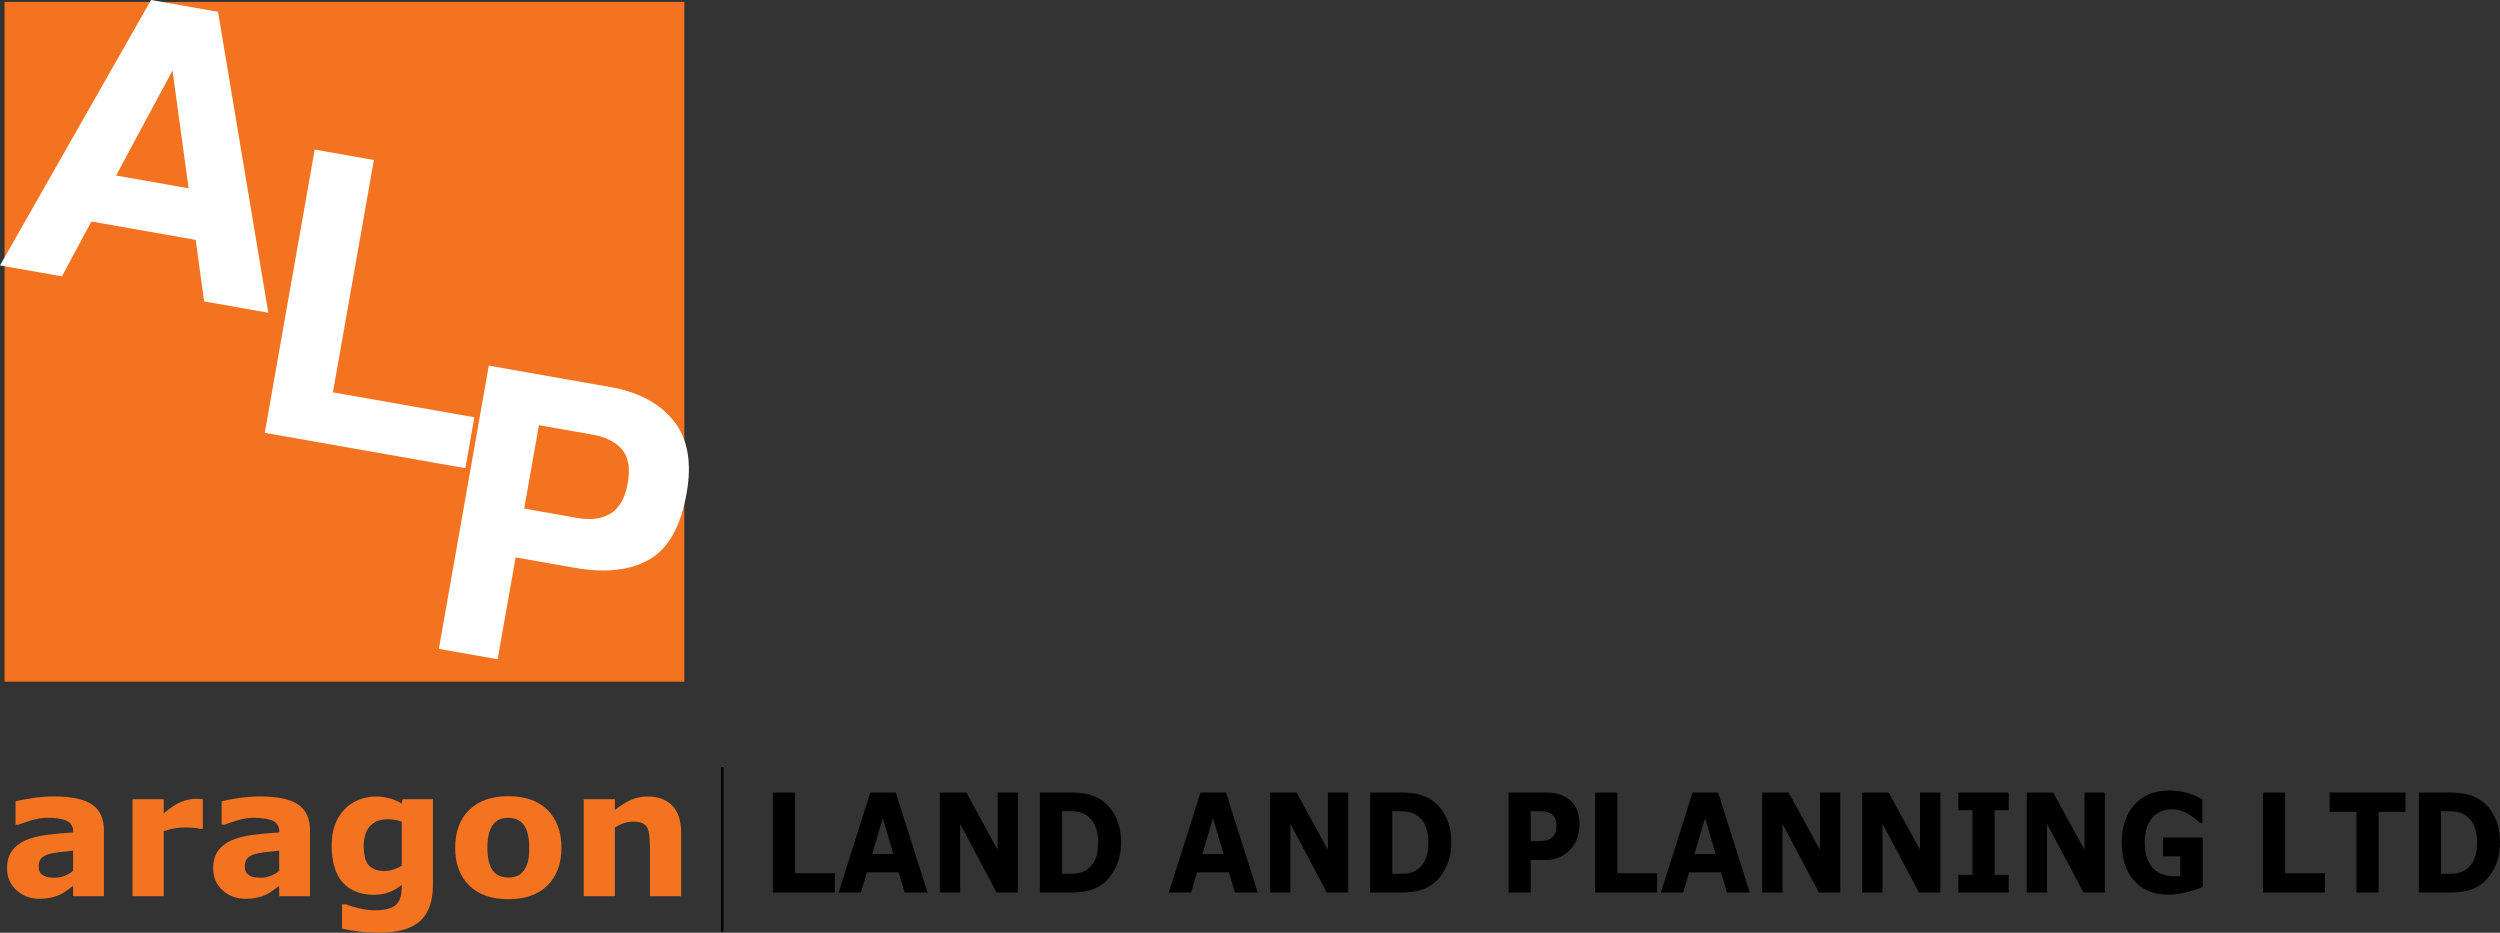 <!-- Generator: Adobe Illustrator 21.0.2, SVG Export Plug-In  -->
<svg version="1.1"
	 xmlns="http://www.w3.org/2000/svg" xmlns:xlink="http://www.w3.org/1999/xlink" xmlns:a="http://ns.adobe.com/AdobeSVGViewerExtensions/3.0/"
	 x="0px" y="0px" width="596.179px" height="222.43px" viewBox="0 0 596.179 222.43"
	 style="enable-background:new 0 0 596.179 222.43;" xml:space="preserve">
<rect x="0" y="0" width="596.179" height="222.43" fill="#333333" stroke="none"/>
<style type="text/css">
	.st0{fill:#F37321;}
	.st1{fill:#FFFFFF;}
	.st2{fill:none;stroke:#000000;stroke-width:0.586;stroke-miterlimit:10;}
</style>
<defs>
</defs>
<rect x="1.089" y="0.454" class="st0" width="162.104" height="162.104"/>
<g>
	<path class="st1" d="M36.02,0l15.972,2.815l11.991,71.762l-15.307-2.698l-2.009-14.672l-24.876-4.385l-7.026,13.079L0,63.299
		L36.02,0z M27.682,41.859l17.3,3.049l-3.848-28.084L27.682,41.859z"/>
</g>
<g>
	<path class="st1" d="M75.048,35.67l14.114,2.488l-9.767,55.405l33.729,5.945l-2.141,12.144L63.14,103.22L75.048,35.67z"/>
</g>
<g>
	<path class="st1" d="M154.835,133.438c-4.536,2.603-10.474,3.257-17.812,1.964l-14.065-2.479l-4.282,24.288l-14.022-2.472
		l11.907-67.549l29.004,5.113c6.686,1.178,11.709,3.859,15.071,8.043s4.399,9.926,3.112,17.228
		C162.342,125.547,159.37,130.835,154.835,133.438z M148.351,107.205c-1.523-1.812-3.896-3.002-7.117-3.57l-12.72-2.242
		l-3.506,19.889l12.72,2.242c3.221,0.567,5.868,0.2,7.94-1.104c2.073-1.304,3.42-3.713,4.039-7.227
		C150.327,111.68,149.875,109.017,148.351,107.205z"/>
</g>
<g>
	<path class="st0" d="M17.431,211.266c-0.398,0.302-0.893,0.666-1.483,1.092c-0.591,0.426-1.147,0.762-1.668,1.009
		c-0.728,0.33-1.483,0.573-2.266,0.731s-1.641,0.237-2.575,0.237c-2.197,0-4.037-0.68-5.52-2.039s-2.225-3.097-2.225-5.212
		c0-1.688,0.377-3.069,1.133-4.14c0.755-1.071,1.826-1.916,3.213-2.534c1.373-0.618,3.076-1.057,5.108-1.318
		c2.032-0.261,4.14-0.453,6.324-0.576v-0.124c0-1.277-0.522-2.159-1.565-2.646c-1.044-0.487-2.582-0.731-4.614-0.731
		c-1.222,0-2.527,0.216-3.914,0.648c-1.387,0.433-2.383,0.766-2.987,0.999h-0.68v-5.582c0.783-0.206,2.056-0.449,3.821-0.73
		s3.533-0.423,5.304-0.423c4.215,0,7.261,0.649,9.135,1.946c1.875,1.298,2.812,3.334,2.812,6.107v15.737h-7.354V211.266z
		 M17.431,207.667v-4.805c-1.002,0.083-2.087,0.195-3.254,0.339c-1.167,0.144-2.053,0.312-2.657,0.503
		c-0.741,0.233-1.308,0.572-1.699,1.017c-0.392,0.445-0.587,1.03-0.587,1.756c0,0.479,0.041,0.869,0.124,1.17
		c0.082,0.302,0.288,0.589,0.618,0.862c0.316,0.274,0.693,0.476,1.133,0.605c0.439,0.131,1.126,0.195,2.06,0.195
		c0.742,0,1.493-0.15,2.255-0.451C16.185,208.556,16.854,208.16,17.431,207.667z"/>
</g>
<g>
	<path class="st0" d="M48.367,197.651h-0.658c-0.315-0.11-0.822-0.192-1.521-0.247s-1.281-0.083-1.747-0.083
		c-1.055,0-1.987,0.069-2.795,0.206c-0.809,0.138-1.679,0.371-2.61,0.7v15.49H31.6v-23.132h7.436v3.398
		c1.63-1.4,3.049-2.33,4.254-2.791c1.206-0.46,2.315-0.689,3.33-0.689c0.26,0,0.555,0.007,0.884,0.021
		c0.329,0.014,0.617,0.034,0.863,0.062V197.651z"/>
</g>
<g>
	<path class="st0" d="M66.576,211.266c-0.398,0.302-0.893,0.666-1.483,1.092c-0.591,0.426-1.147,0.762-1.668,1.009
		c-0.728,0.33-1.483,0.573-2.266,0.731s-1.641,0.237-2.575,0.237c-2.197,0-4.037-0.68-5.52-2.039s-2.225-3.097-2.225-5.212
		c0-1.688,0.377-3.069,1.133-4.14c0.755-1.071,1.826-1.916,3.213-2.534c1.373-0.618,3.076-1.057,5.108-1.318
		c2.032-0.261,4.14-0.453,6.324-0.576v-0.124c0-1.277-0.522-2.159-1.565-2.646c-1.044-0.487-2.582-0.731-4.614-0.731
		c-1.222,0-2.527,0.216-3.914,0.648c-1.387,0.433-2.383,0.766-2.987,0.999h-0.68v-5.582c0.783-0.206,2.056-0.449,3.821-0.73
		s3.533-0.423,5.304-0.423c4.215,0,7.261,0.649,9.135,1.946c1.875,1.298,2.812,3.334,2.812,6.107v15.737h-7.354V211.266z
		 M66.576,207.667v-4.805c-1.002,0.083-2.087,0.195-3.254,0.339c-1.167,0.144-2.053,0.312-2.657,0.503
		c-0.741,0.233-1.308,0.572-1.699,1.017c-0.392,0.445-0.587,1.03-0.587,1.756c0,0.479,0.041,0.869,0.124,1.17
		c0.082,0.302,0.288,0.589,0.618,0.862c0.316,0.274,0.693,0.476,1.133,0.605c0.439,0.131,1.126,0.195,2.06,0.195
		c0.742,0,1.493-0.15,2.255-0.451C65.33,208.556,65.999,208.16,66.576,207.667z"/>
</g>
<g>
	<path class="st0" d="M103.238,211.06c0,2.17-0.309,3.996-0.927,5.479c-0.618,1.482-1.483,2.643-2.595,3.48
		c-1.112,0.852-2.455,1.466-4.027,1.844c-1.573,0.378-3.347,0.566-5.325,0.566c-1.607,0-3.189-0.096-4.748-0.288
		s-2.908-0.426-4.047-0.7v-5.788h0.905c0.905,0.356,2.009,0.683,3.312,0.979c1.303,0.295,2.468,0.442,3.497,0.442
		c1.371,0,2.485-0.127,3.342-0.381c0.857-0.254,1.512-0.615,1.964-1.081c0.425-0.44,0.734-1.003,0.926-1.689
		s0.288-1.511,0.288-2.472v-0.433c-0.892,0.728-1.879,1.305-2.963,1.73c-1.083,0.426-2.29,0.639-3.621,0.639
		c-3.237,0-5.733-0.976-7.488-2.926c-1.756-1.949-2.633-4.915-2.633-8.898c0-1.908,0.267-3.556,0.802-4.943
		c0.535-1.387,1.289-2.595,2.263-3.625c0.905-0.961,2.02-1.71,3.343-2.245c1.323-0.536,2.678-0.804,4.063-0.804
		c1.249,0,2.383,0.148,3.405,0.443c1.021,0.295,1.951,0.704,2.787,1.226l0.269-1.03h7.208V211.06z M95.802,206.426v-10.484
		c-0.425-0.178-0.946-0.319-1.562-0.422c-0.617-0.104-1.171-0.154-1.665-0.154c-1.946,0-3.405,0.56-4.378,1.679
		s-1.459,2.681-1.459,4.686c0,2.225,0.415,3.776,1.244,4.655c0.829,0.879,2.058,1.318,3.689,1.318c0.739,0,1.465-0.116,2.178-0.351
		C94.562,207.119,95.213,206.81,95.802,206.426z"/>
</g>
<g>
	<path class="st0" d="M133.884,202.162c0,3.804-1.109,6.801-3.327,8.991c-2.218,2.19-5.332,3.285-9.341,3.285
		s-7.124-1.095-9.341-3.285s-3.327-5.188-3.327-8.991c0-3.831,1.116-6.839,3.347-9.021c2.231-2.184,5.338-3.275,9.321-3.275
		c4.037,0,7.158,1.099,9.362,3.296S133.884,198.358,133.884,202.162z M124.759,207.785c0.48-0.59,0.841-1.301,1.082-2.132
		c0.24-0.83,0.36-1.98,0.36-3.45c0-1.359-0.124-2.499-0.371-3.419c-0.248-0.92-0.591-1.654-1.03-2.204
		c-0.439-0.562-0.968-0.961-1.586-1.194s-1.284-0.351-1.998-0.351c-0.714,0-1.349,0.097-1.905,0.288
		c-0.556,0.192-1.088,0.577-1.596,1.154c-0.453,0.535-0.814,1.27-1.082,2.203c-0.268,0.935-0.402,2.108-0.402,3.522
		c0,1.264,0.117,2.358,0.35,3.286c0.233,0.927,0.577,1.672,1.03,2.234c0.439,0.535,0.964,0.927,1.576,1.174
		c0.611,0.247,1.308,0.371,2.091,0.371c0.672,0,1.314-0.113,1.926-0.34C123.814,208.702,124.333,208.321,124.759,207.785z"/>
</g>
<g>
	<path class="st0" d="M162.436,213.718H155v-11.474c0-0.934-0.048-1.863-0.144-2.791c-0.096-0.927-0.261-1.609-0.494-2.049
		c-0.275-0.508-0.677-0.879-1.205-1.112c-0.529-0.233-1.267-0.351-2.214-0.351c-0.673,0-1.356,0.11-2.05,0.33
		s-1.445,0.569-2.255,1.05v16.396h-7.436v-23.132h7.436v2.555c1.316-1.03,2.582-1.819,3.795-2.369
		c1.213-0.549,2.561-0.824,4.042-0.824c2.496,0,4.446,0.729,5.852,2.184c1.406,1.456,2.109,3.633,2.109,6.529V213.718z"/>
</g>
<line class="st2" x1="172.242" y1="182.921" x2="172.242" y2="222.172"/>
<g>
	<path d="M199.081,212.85h-14.775v-23.854h5.283v19.24h9.493V212.85z"/>
</g>
<g>
	<path d="M221.189,212.85h-5.456l-1.427-4.822h-7.581l-1.427,4.822h-5.324l7.566-23.854h6.081L221.189,212.85z M213.037,203.654
		l-2.521-8.546l-2.521,8.546H213.037z"/>
</g>
<g>
	<path d="M242.75,212.85h-5.09l-8.694-16.373v16.373h-4.843v-23.854h6.315l7.47,13.665v-13.665h4.843V212.85z"/>
</g>
<g>
	<path d="M267.342,200.947c0,2.222-0.436,4.211-1.307,5.968c-0.872,1.757-1.972,3.105-3.302,4.045c-1,0.705-2.096,1.196-3.288,1.474
		c-1.192,0.278-2.605,0.417-4.237,0.417h-7.223v-23.854h7.429c1.669,0,3.109,0.162,4.32,0.488c1.21,0.326,2.229,0.788,3.054,1.386
		c1.413,1.004,2.525,2.357,3.336,4.062C266.936,196.635,267.342,198.64,267.342,200.947z M261.881,200.899
		c0-1.57-0.246-2.913-0.736-4.029c-0.491-1.116-1.268-1.989-2.332-2.62c-0.542-0.31-1.094-0.521-1.658-0.633
		c-0.564-0.111-1.415-0.168-2.552-0.168h-1.334v14.932h1.334c1.257,0,2.178-0.066,2.766-0.2c0.586-0.134,1.16-0.377,1.719-0.729
		c0.963-0.641,1.669-1.497,2.119-2.571C261.656,203.806,261.881,202.479,261.881,200.899z"/>
</g>
<g>
	<path d="M299.935,212.85h-5.456l-1.427-4.822h-7.581l-1.427,4.822h-5.324l7.566-23.854h6.081L299.935,212.85z M291.783,203.654
		l-2.521-8.546l-2.521,8.546H291.783z"/>
</g>
<g>
	<path d="M321.508,212.85h-5.09l-8.694-16.373v16.373h-4.843v-23.854h6.315l7.47,13.665v-13.665h4.843V212.85z"/>
</g>
<g>
	<path d="M346.1,200.947c0,2.222-0.437,4.211-1.308,5.968s-1.972,3.105-3.302,4.045c-0.999,0.705-2.096,1.196-3.288,1.474
		c-1.192,0.278-2.604,0.417-4.236,0.417h-7.223v-23.854h7.429c1.669,0,3.109,0.162,4.319,0.488c1.211,0.326,2.229,0.788,3.055,1.386
		c1.412,1.004,2.524,2.357,3.336,4.062C345.694,196.635,346.1,198.64,346.1,200.947z M340.639,200.899
		c0-1.57-0.245-2.913-0.736-4.029c-0.49-1.116-1.268-1.989-2.332-2.62c-0.541-0.31-1.094-0.521-1.657-0.633
		c-0.564-0.111-1.415-0.168-2.552-0.168h-1.335v14.932h1.335c1.256,0,2.178-0.066,2.765-0.2s1.16-0.377,1.72-0.729
		c0.963-0.641,1.669-1.497,2.119-2.571C340.414,203.806,340.639,202.479,340.639,200.899z"/>
</g>
<g>
	<path d="M376.659,196.525c0,1.068-0.16,2.112-0.481,3.132c-0.321,1.021-0.779,1.878-1.376,2.571c-0.816,0.94-1.727,1.65-2.73,2.131
		s-2.254,0.721-3.749,0.721h-3.288v7.771h-5.282v-23.854h8.694c1.302,0,2.4,0.131,3.295,0.392c0.895,0.263,1.686,0.655,2.373,1.178
		c0.825,0.631,1.456,1.437,1.892,2.419C376.441,193.968,376.659,195.147,376.659,196.525z M371.197,196.662
		c0-0.671-0.155-1.249-0.468-1.734c-0.312-0.484-0.674-0.823-1.087-1.015c-0.55-0.256-1.086-0.397-1.609-0.424
		c-0.522-0.026-1.22-0.04-2.091-0.04h-0.908v7.13h1.514c0.898,0,1.639-0.064,2.222-0.192c0.582-0.128,1.07-0.384,1.465-0.767
		c0.34-0.342,0.585-0.749,0.736-1.224C371.122,197.923,371.197,197.344,371.197,196.662z"/>
</g>
<g>
	<path d="M395.176,212.85H380.4v-23.854h5.282v19.24h9.493V212.85z"/>
</g>
<g>
	<path d="M417.279,212.85h-5.456l-1.427-4.822h-7.58l-1.427,4.822h-5.324l7.566-23.854h6.081L417.279,212.85z M409.127,203.654
		l-2.521-8.546l-2.521,8.546H409.127z"/>
</g>
<g>
	<path d="M438.855,212.85h-5.09l-8.695-16.373v16.373h-4.842v-23.854h6.314l7.47,13.665v-13.665h4.843V212.85z"/>
</g>
<g>
	<path d="M462.719,212.85h-5.09l-8.695-16.373v16.373h-4.842v-23.854h6.314l7.47,13.665v-13.665h4.843V212.85z"/>
</g>
<g>
	<path d="M479.014,212.85h-11.996v-4.229h3.356v-15.396h-3.356v-4.229h11.996v4.229h-3.356v15.396h3.356V212.85z"/>
</g>
<g>
	<path d="M501.945,212.85h-5.09l-8.695-16.373v16.373h-4.842v-23.854h6.314l7.47,13.665v-13.665h4.843V212.85z"/>
</g>
<g>
	<path d="M525.292,211.489c-0.917,0.416-2.133,0.83-3.646,1.241c-1.514,0.411-3.022,0.617-4.526,0.617
		c-3.485,0-6.214-1.104-8.186-3.309c-1.973-2.205-2.958-5.252-2.958-9.14c0-3.706,0.995-6.694,2.985-8.964s4.765-3.404,8.323-3.404
		c1.348,0,2.632,0.142,3.852,0.425c1.22,0.282,2.577,0.846,4.072,1.689v5.592h-0.591c-0.258-0.225-0.634-0.542-1.129-0.953
		s-0.972-0.762-1.431-1.05c-0.532-0.342-1.153-0.635-1.864-0.881s-1.465-0.369-2.263-0.369c-0.936,0-1.784,0.161-2.545,0.481
		c-0.762,0.32-1.444,0.812-2.05,1.474c-0.578,0.641-1.034,1.455-1.369,2.443c-0.335,0.987-0.502,2.128-0.502,3.42
		c0,2.639,0.601,4.657,1.802,6.056c1.202,1.399,2.977,2.1,5.324,2.1c0.202,0,0.424-0.006,0.667-0.017s0.466-0.026,0.668-0.048
		v-4.678h-4.086v-4.502h9.451V211.489z"/>
</g>
<g>
	<path d="M554.43,212.85h-14.775v-23.854h5.282v19.24h9.493V212.85z"/>
</g>
<g>
	<path d="M573.63,193.609h-6.396v19.241h-5.283v-19.241h-6.396v-4.613h18.076V193.609z"/>
</g>
<g>
	<path d="M596.179,200.947c0,2.222-0.437,4.211-1.308,5.968s-1.972,3.105-3.302,4.045c-0.999,0.705-2.096,1.196-3.288,1.474
		c-1.192,0.278-2.604,0.417-4.236,0.417h-7.223v-23.854h7.429c1.669,0,3.109,0.162,4.319,0.488c1.211,0.326,2.229,0.788,3.055,1.386
		c1.412,1.004,2.524,2.357,3.336,4.062C595.772,196.635,596.179,198.64,596.179,200.947z M590.717,200.899
		c0-1.57-0.245-2.913-0.736-4.029c-0.49-1.116-1.268-1.989-2.332-2.62c-0.541-0.31-1.094-0.521-1.657-0.633
		c-0.564-0.111-1.415-0.168-2.552-0.168h-1.335v14.932h1.335c1.256,0,2.178-0.066,2.765-0.2s1.16-0.377,1.72-0.729
		c0.963-0.641,1.669-1.497,2.119-2.571C590.492,203.806,590.717,202.479,590.717,200.899z"/>
</g>
</svg>